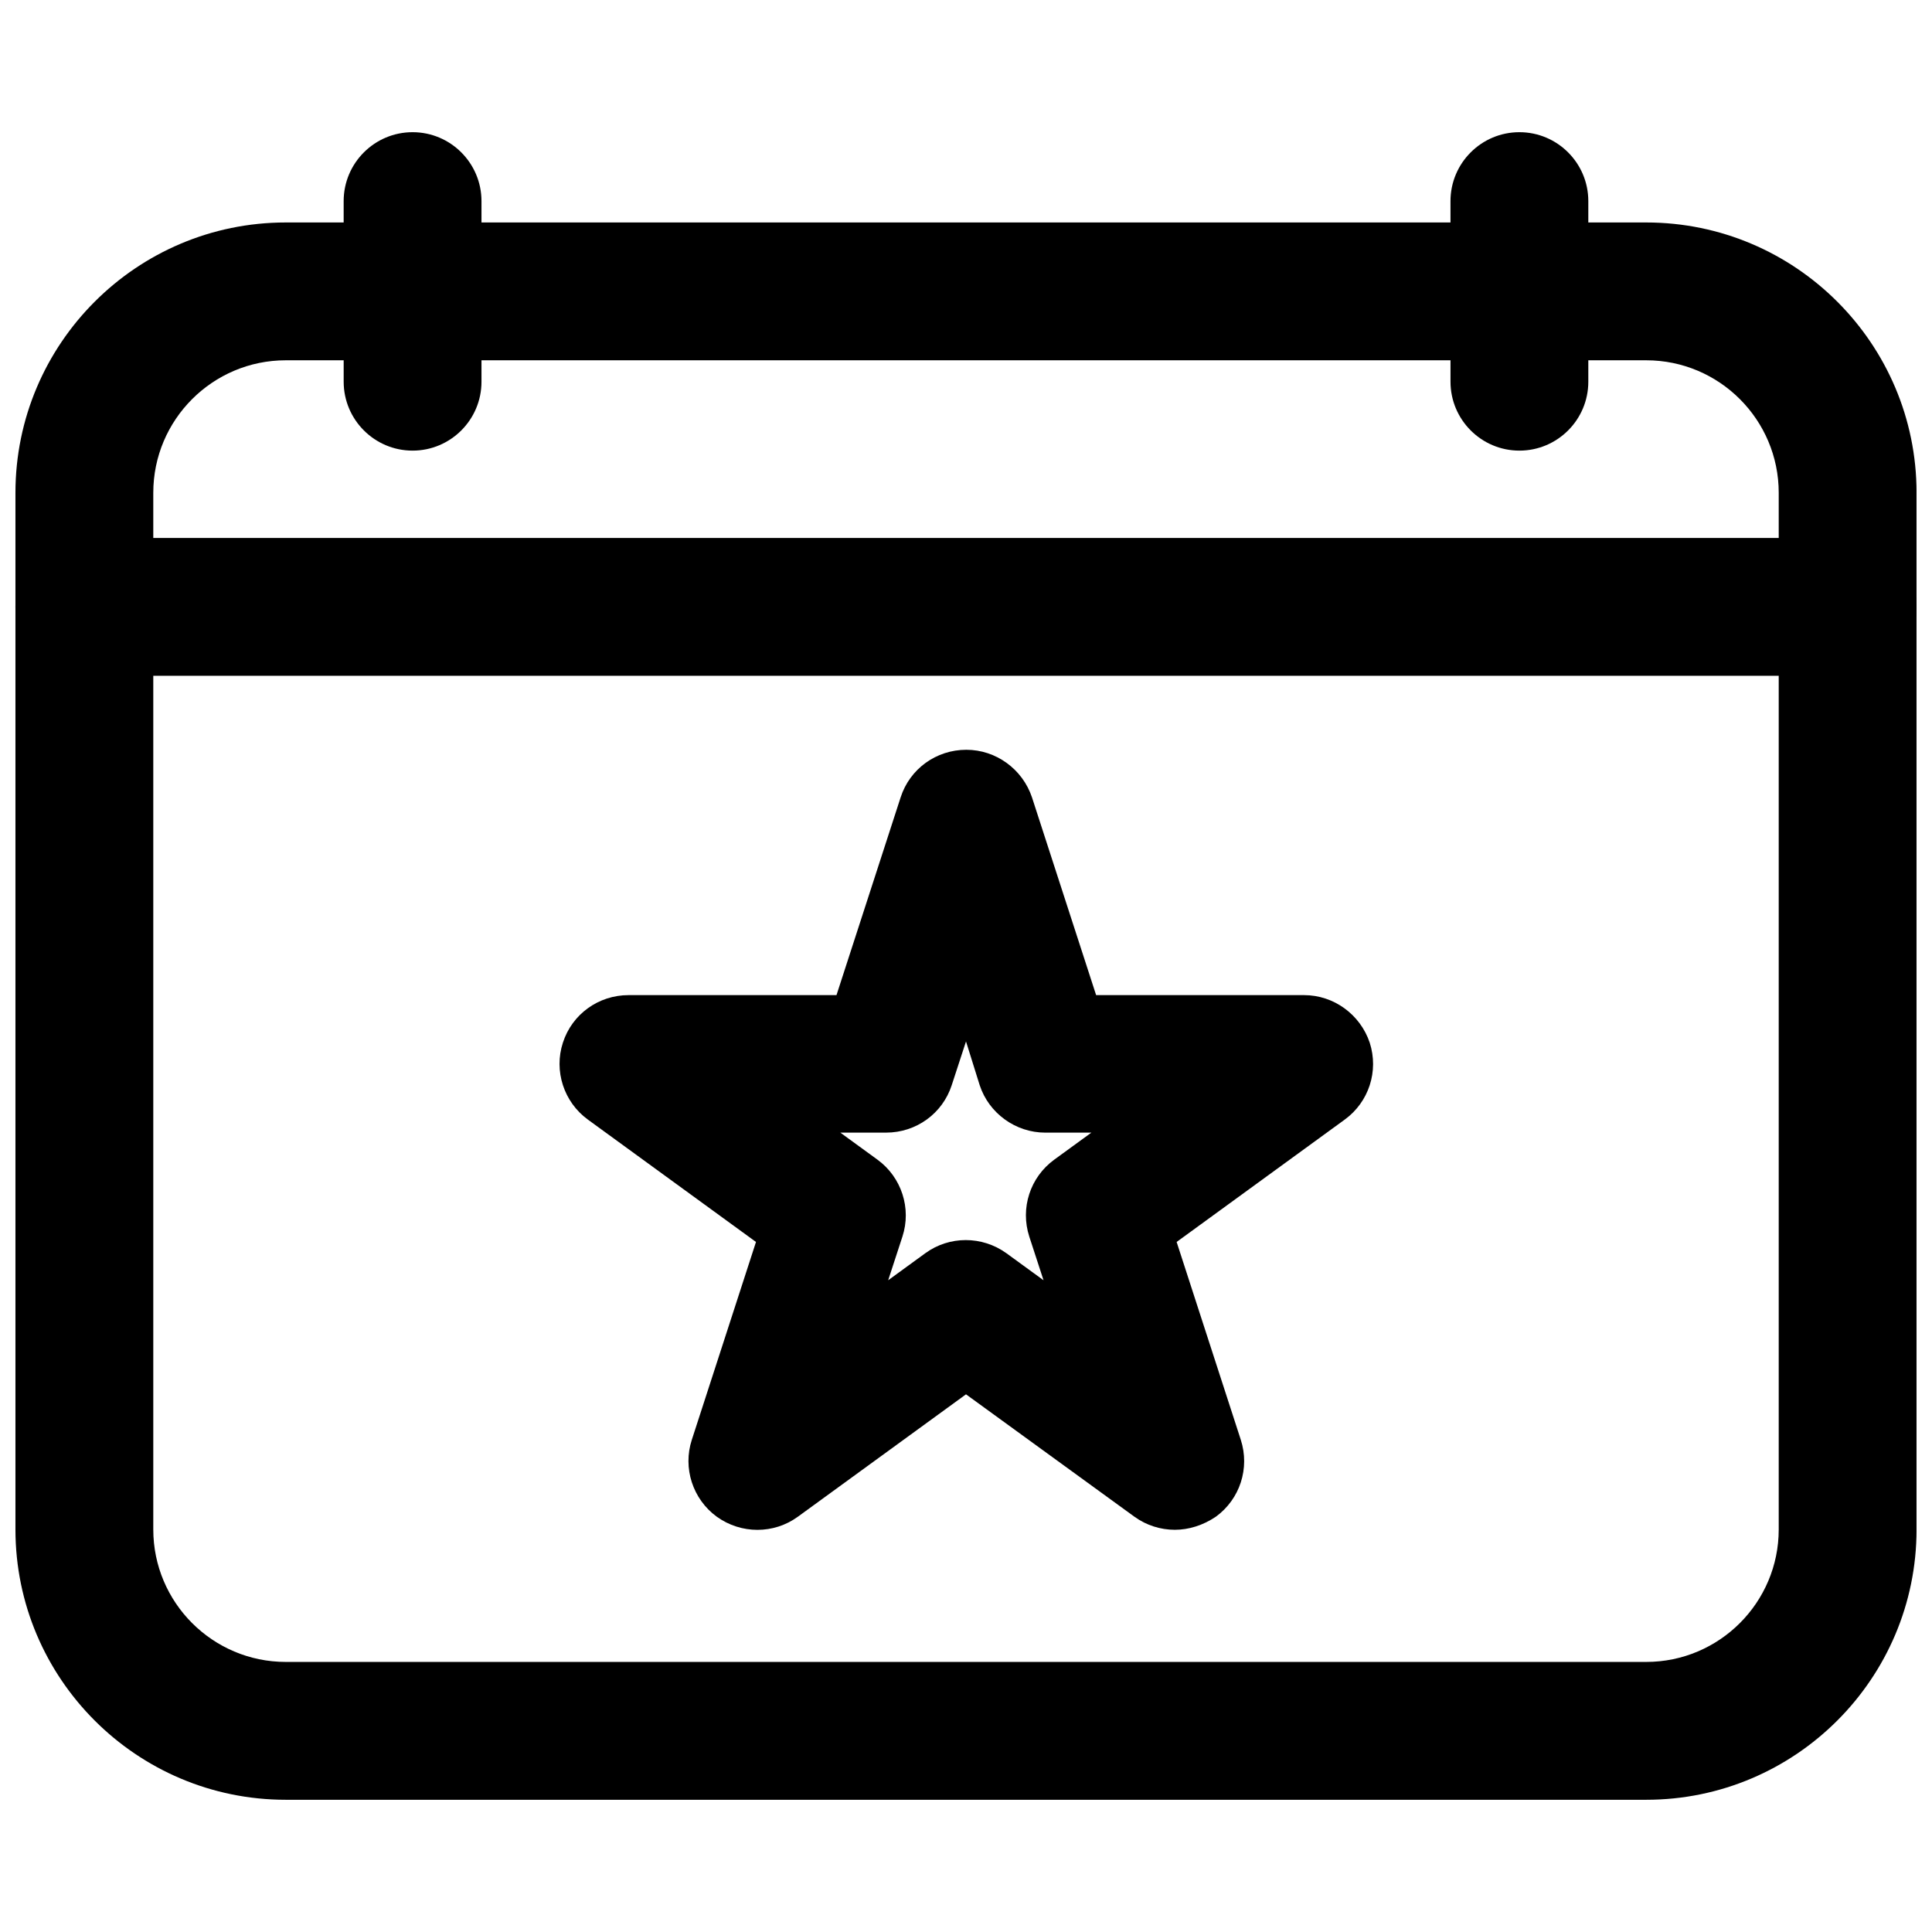 <?xml version="1.0" encoding="UTF-8"?>
<!-- Uploaded to: ICON Repo, www.svgrepo.com, Generator: ICON Repo Mixer Tools -->
<svg width="800px" height="800px" version="1.1" viewBox="144 144 512 512" xmlns="http://www.w3.org/2000/svg">
 <defs>
  <clipPath id="b">
   <path d="m148.09 202h503.81v419h-503.81z"/>
  </clipPath>
  <clipPath id="a">
   <path d="m148.09 286h503.81v38h-503.81z"/>
  </clipPath>
 </defs>
 <g clip-path="url(#b)">
  <path d="m580.27 620.96h-360.54c-39.516 0-71.637-32.117-71.637-71.637v-274.73c0-39.516 32.117-71.637 71.637-71.637h360.54c39.516 0 71.637 32.117 71.637 71.637v274.73c-0.004 39.52-32.121 71.637-71.637 71.637zm-360.54-381.48c-19.363 0-35.109 15.742-35.109 35.109v274.73c0 19.363 15.742 35.109 35.109 35.109h360.54c19.363 0 35.109-15.742 35.109-35.109v-274.73c0-19.363-15.742-35.109-35.109-35.109z"/>
 </g>
 <g clip-path="url(#a)">
  <path d="m633.64 323.09h-467.29c-10.074 0-18.262-8.188-18.262-18.266s8.188-18.262 18.262-18.262h467.29c10.078 0 18.262 8.188 18.262 18.262 0 10.078-8.188 18.266-18.262 18.266z"/>
 </g>
 <path d="m546.66 263.42c-10.078 0-18.262-8.188-18.262-18.262l-0.004-47.863c0-10.078 8.188-18.262 18.262-18.262 10.078 0 18.262 8.188 18.262 18.262v47.863c0.004 10.074-8.184 18.262-18.258 18.262z"/>
 <path d="m253.34 263.42c-10.078 0-18.262-8.188-18.262-18.262l-0.004-47.863c0-10.078 8.188-18.262 18.262-18.262 10.078 0 18.262 8.188 18.262 18.262v47.863c0.004 10.074-8.184 18.262-18.258 18.262z"/>
 <path d="m455.34 549.41c-3.777 0-7.559-1.18-10.707-3.465l-44.633-32.434-44.555 32.434c-6.375 4.644-15.035 4.644-21.492 0-6.375-4.644-9.055-12.91-6.613-20.387l17.004-52.426-44.555-32.434c-6.375-4.644-9.055-12.91-6.613-20.387 2.441-7.559 9.445-12.594 17.398-12.594h55.105l17.004-52.426c2.441-7.559 9.445-12.594 17.398-12.594 7.871 0 14.879 5.117 17.398 12.594l17.004 52.426h55.105c7.871 0 14.879 5.117 17.398 12.594 2.441 7.559-0.234 15.742-6.613 20.387l-44.555 32.434 17.004 52.426c2.441 7.559-0.234 15.742-6.613 20.387-3.394 2.285-7.172 3.465-10.871 3.465zm-88.641-105.25 9.84 7.164c6.375 4.644 9.055 12.91 6.613 20.387l-3.777 11.57 9.84-7.164c6.375-4.644 15.035-4.644 21.492 0l9.84 7.164-3.777-11.57c-2.441-7.559 0.234-15.742 6.613-20.387l9.84-7.164h-12.203c-7.871 0-14.957-5.117-17.398-12.594l-3.621-11.574-3.777 11.57c-2.441 7.559-9.445 12.594-17.398 12.594z"/>
</svg>